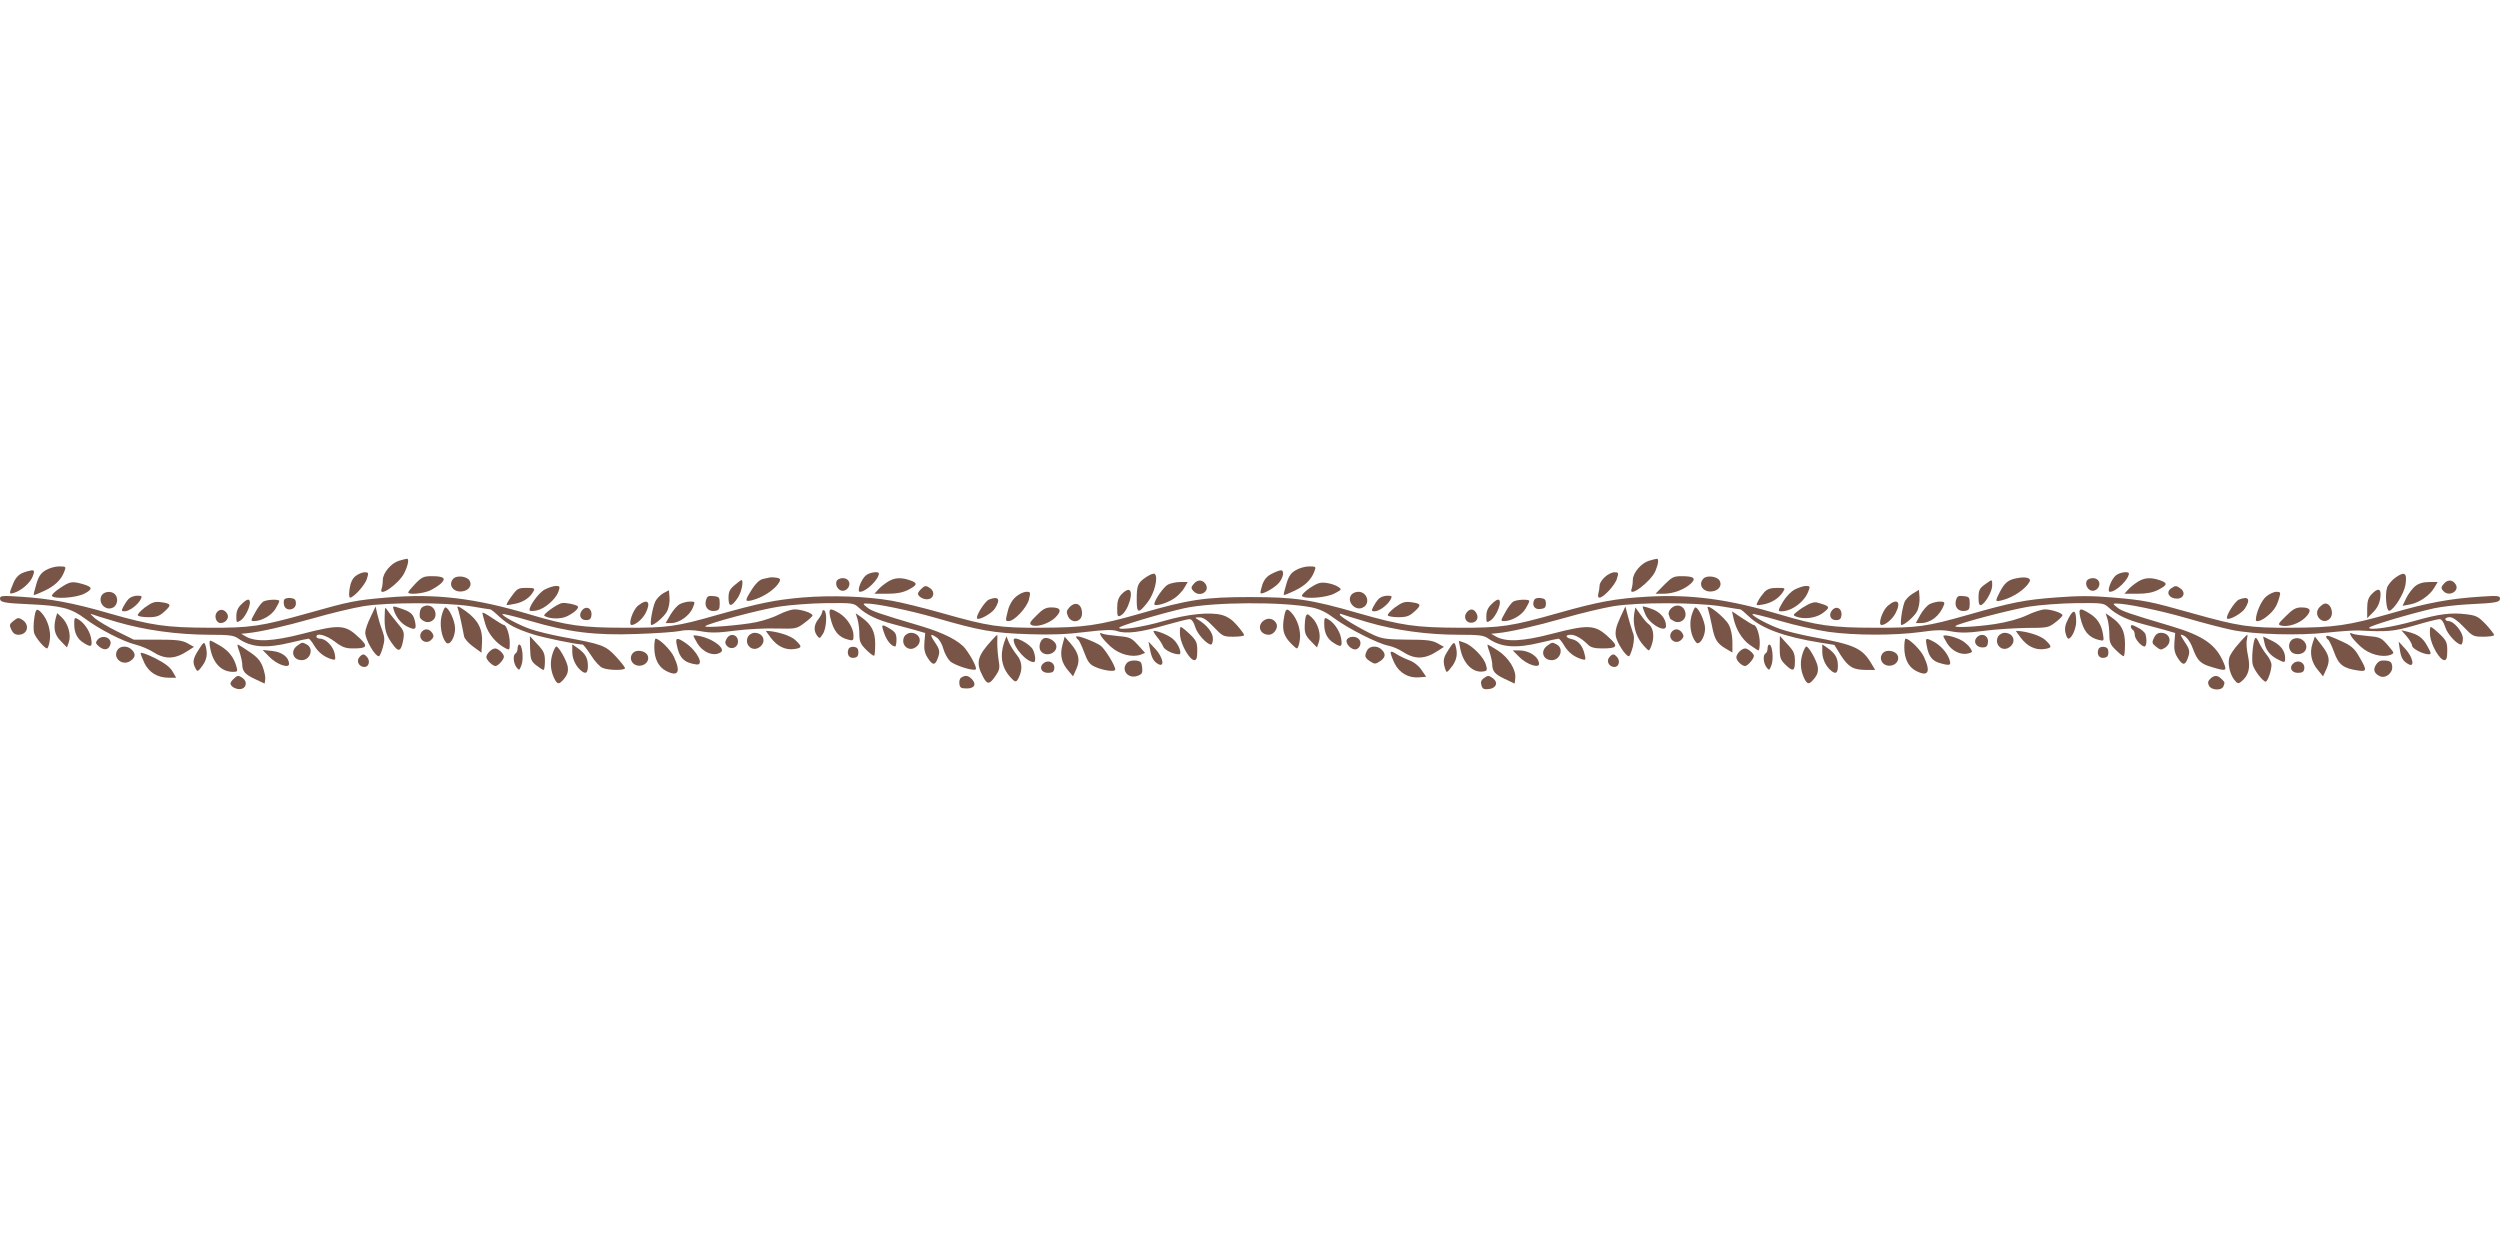 <?xml version="1.0" standalone="no"?>
<!DOCTYPE svg PUBLIC "-//W3C//DTD SVG 20010904//EN"
 "http://www.w3.org/TR/2001/REC-SVG-20010904/DTD/svg10.dtd">
<svg version="1.0" xmlns="http://www.w3.org/2000/svg"
 width="1280pt" height="640pt" viewBox="0 0 1280 640"
 preserveAspectRatio="xMidYMid meet">
<g transform="translate(0,640) scale(0.1,-0.1)"
fill="#795548" stroke="none">
<path d="M2043 3529 c-40 -12 -83 -62 -83 -99 0 -16 -3 -35 -6 -44 -19 -50 88
24 116 80 20 41 26 75 13 73 -5 0 -22 -5 -40 -10z"/>
<path d="M8443 3529 c-40 -12 -83 -62 -83 -99 0 -16 -3 -35 -6 -44 -20 -53 99
36 122 91 15 36 18 63 7 62 -5 0 -22 -5 -40 -10z"/>
<path d="M233 3480 c-24 -14 -36 -32 -47 -71 -9 -29 -15 -54 -13 -55 2 -2 25
7 52 20 56 26 88 57 104 99 10 26 10 27 -27 27 -20 0 -51 -9 -69 -20z"/>
<path d="M6633 3480 c-24 -14 -36 -32 -47 -71 -9 -29 -15 -54 -13 -55 2 -2 25
7 52 20 56 26 88 57 104 99 10 26 10 27 -27 27 -20 0 -51 -9 -69 -20z"/>
<path d="M114 3466 c-21 -10 -36 -27 -47 -55 -22 -53 -21 -54 6 -46 38 12 84
53 95 85 9 26 9 30 -6 30 -9 -1 -31 -7 -48 -14z"/>
<path d="M6511 3462 c-24 -12 -38 -28 -48 -56 -7 -22 -11 -41 -9 -43 9 -9 77
30 96 55 22 28 26 62 8 62 -7 0 -28 -8 -47 -18z"/>
<path d="M1821 3451 c-16 -12 -26 -33 -31 -65 -4 -25 -3 -46 2 -46 19 0 79 67
87 98 9 29 8 32 -12 32 -12 0 -33 -9 -46 -19z"/>
<path d="M4432 3453 c-25 -23 -46 -83 -29 -83 31 0 95 62 97 93 0 14 -48 7
-68 -10z"/>
<path d="M5868 3445 c-43 -29 -48 -41 -48 -117 0 -70 9 -72 57 -10 33 43 54
125 36 143 -5 5 -23 -1 -45 -16z"/>
<path d="M8216 3445 c-14 -13 -26 -32 -26 -42 0 -10 -3 -28 -6 -40 -4 -14 -2
-23 5 -23 21 0 81 65 90 98 9 29 8 32 -13 32 -13 0 -35 -11 -50 -25z"/>
<path d="M10832 3453 c-25 -23 -46 -83 -29 -83 31 0 95 62 97 93 0 14 -48 7
-68 -10z"/>
<path d="M12268 3445 c-20 -13 -40 -37 -46 -53 -12 -36 -4 -124 12 -119 26 8
75 89 82 133 9 60 -3 70 -48 39z"/>
<path d="M2127 3412 c-20 -21 -37 -41 -37 -45 0 -13 70 -7 108 8 20 9 47 26
59 37 29 27 16 38 -47 38 -40 0 -51 -5 -83 -38z"/>
<path d="M2322 3438 c-30 -30 -3 -72 44 -66 34 4 53 31 38 56 -13 21 -64 28
-82 10z"/>
<path d="M3945 3444 c-6 -1 -23 -5 -38 -8 -19 -5 -37 -22 -57 -53 -37 -58 -37
-65 -2 -57 58 14 122 57 143 95 6 13 3 18 -14 21 -13 2 -27 3 -32 2z"/>
<path d="M8520 3405 l-44 -45 42 0 c49 0 107 22 139 52 29 27 16 38 -47 38
-41 0 -50 -5 -90 -45z"/>
<path d="M8722 3438 c-30 -30 -3 -72 44 -66 34 4 53 31 38 56 -13 21 -64 28
-82 10z"/>
<path d="M10323 3439 c-42 -8 -60 -24 -84 -70 -25 -49 -24 -51 9 -43 58 14
122 57 143 95 11 21 -20 28 -68 18z"/>
<path d="M4283 3424 c-8 -22 10 -49 32 -49 10 0 22 7 28 16 15 24 1 49 -28 49
-15 0 -28 -7 -32 -16z"/>
<path d="M4545 3421 c-16 -10 -39 -28 -49 -40 l-19 -21 67 0 c47 0 78 6 106
20 48 25 50 35 9 49 -46 16 -80 14 -114 -8z"/>
<path d="M10683 3424 c-8 -22 10 -49 32 -49 10 0 22 7 28 16 15 24 1 49 -28
49 -15 0 -28 -7 -32 -16z"/>
<path d="M10945 3421 c-16 -10 -39 -28 -49 -40 l-19 -21 67 0 c47 0 78 6 106
20 48 25 50 35 9 49 -46 16 -80 14 -114 -8z"/>
<path d="M3761 3404 c-25 -21 -31 -33 -31 -66 0 -47 15 -47 48 2 19 28 31 90
18 90 -3 0 -18 -12 -35 -26z"/>
<path d="M6116 3415 c-19 -20 -20 -27 -4 -43 32 -32 84 0 61 37 -14 22 -38 25
-57 6z"/>
<path d="M10170 3413 c-35 -24 -40 -33 -40 -76 0 -27 4 -37 13 -35 21 7 57 70
57 99 0 34 1 34 -30 12z"/>
<path d="M12516 3415 c-19 -20 -20 -27 -4 -43 29 -29 82 3 61 36 -14 23 -38
26 -57 7z"/>
<path d="M307 3389 c-26 -17 -44 -35 -41 -40 11 -18 123 -10 165 11 46 24 44
35 -9 50 -54 15 -64 13 -115 -21z"/>
<path d="M5980 3407 c-22 -11 -69 -79 -70 -100 0 -14 63 3 100 28 19 12 43 37
53 54 l18 31 -38 0 c-21 0 -49 -6 -63 -13z"/>
<path d="M6707 3390 c-26 -18 -44 -36 -41 -41 11 -18 123 -10 166 12 38 20 39
21 20 34 -11 8 -37 17 -58 20 -33 5 -47 1 -87 -25z"/>
<path d="M12366 3399 c-14 -11 -35 -39 -46 -61 l-19 -40 37 7 c47 8 102 46
125 85 l18 30 -44 0 c-30 0 -53 -7 -71 -21z"/>
<path d="M2790 3382 c-33 -16 -89 -96 -77 -109 3 -2 20 -2 37 2 40 9 95 57
109 95 9 27 8 30 -12 30 -12 0 -38 -8 -57 -18z"/>
<path d="M4716 3384 c-9 -8 -16 -19 -16 -23 0 -16 29 -32 52 -29 29 4 36 37
12 55 -23 17 -29 16 -48 -3z"/>
<path d="M9190 3382 c-20 -10 -45 -36 -62 -64 -26 -45 -26 -48 -7 -48 52 0
118 48 138 103 10 24 8 27 -12 27 -12 0 -38 -8 -57 -18z"/>
<path d="M11114 3386 c-26 -20 -7 -51 32 -51 35 0 46 32 18 52 -22 16 -26 16
-50 -1z"/>
<path d="M2620 3348 c-17 -22 -28 -43 -26 -45 2 -2 22 1 45 6 43 9 75 32 92
63 9 16 5 18 -36 18 -41 0 -47 -3 -75 -42z"/>
<path d="M9033 3368 c-11 -13 -26 -33 -32 -46 -12 -23 -11 -23 26 -17 43 8 79
30 101 63 14 22 14 22 -30 22 -33 0 -50 -6 -65 -22z"/>
<path d="M3398 3364 c-15 -8 -34 -27 -42 -42 -15 -30 -31 -122 -21 -122 17 0
67 44 81 71 8 17 14 47 12 69 l-3 38 -27 -14z"/>
<path d="M5742 3357 c-16 -17 -22 -36 -22 -70 0 -44 2 -47 19 -38 38 21 70
131 38 131 -8 0 -23 -10 -35 -23z"/>
<path d="M9792 3360 c-18 -11 -37 -31 -41 -43 -13 -34 -24 -117 -16 -117 17 0
67 44 81 71 8 17 14 48 12 70 l-3 39 -33 -20z"/>
<path d="M12142 3357 c-16 -17 -22 -36 -22 -72 l0 -50 31 31 c21 21 32 44 36
72 7 49 -10 56 -45 19z"/>
<path d="M520 3351 c-20 -39 22 -82 60 -61 22 12 27 49 8 68 -18 18 -56 14
-68 -7z"/>
<path d="M5202 3345 c-18 -15 -34 -41 -41 -69 -14 -56 -14 -56 4 -56 28 0 92
68 103 110 9 38 9 40 -13 40 -13 0 -37 -11 -53 -25z"/>
<path d="M6922 3358 c-33 -33 16 -91 57 -68 39 20 21 80 -24 80 -12 0 -26 -5
-33 -12z"/>
<path d="M11602 3345 c-24 -20 -52 -84 -52 -119 0 -14 31 -4 59 20 34 28 49
51 61 95 8 26 6 29 -15 29 -13 0 -37 -11 -53 -25z"/>
<path d="M0 3336 c0 -20 20 -24 155 -30 158 -7 209 -20 280 -73 73 -55 196
-118 261 -134 27 -7 65 -23 84 -35 65 -42 114 -41 184 5 l29 19 -34 19 c-28
15 -56 18 -154 18 l-120 0 -85 42 c-47 23 -98 54 -115 68 -16 15 -25 24 -20
22 6 -3 67 -22 135 -42 145 -42 305 -64 473 -65 99 0 123 -3 145 -18 67 -47
142 -53 270 -22 46 11 87 20 92 20 4 0 17 -15 28 -34 21 -36 51 -59 89 -71 21
-6 22 -4 17 27 -7 37 -45 78 -75 78 -10 0 -19 5 -19 10 0 22 51 8 94 -25 38
-29 55 -35 94 -35 71 0 78 10 34 52 -74 71 -99 73 -297 22 -149 -38 -235 -42
-286 -13 l-24 14 30 3 c66 6 192 35 341 77 86 25 200 52 253 61 128 21 423 20
551 0 52 -9 97 -16 101 -16 3 0 23 -16 44 -36 47 -43 87 -64 175 -92 53 -17
222 -52 253 -52 4 0 23 -25 43 -55 19 -31 46 -60 60 -65 32 -13 114 -13 114
-1 0 5 -21 32 -47 60 -53 57 -71 63 -274 100 -58 11 -132 29 -163 40 -61 21
-151 70 -143 77 2 3 66 -13 141 -35 198 -58 331 -75 546 -67 96 3 195 10 220
15 31 7 65 6 108 -1 50 -9 87 -9 175 3 62 8 157 13 213 11 98 -2 102 -2 142
28 23 17 42 34 42 39 0 12 -56 31 -92 31 -15 0 -50 -11 -77 -25 -26 -14 -79
-32 -117 -40 -74 -16 -273 -32 -263 -21 13 14 278 85 377 100 57 9 166 17 243
18 137 1 140 1 167 -24 37 -35 96 -63 173 -83 35 -9 87 -23 115 -31 l51 -15
-4 -47 c-3 -35 1 -55 16 -79 25 -40 38 -41 51 -7 14 37 13 47 -15 88 -26 39
-22 45 12 21 13 -9 27 -34 33 -57 6 -22 21 -50 34 -63 21 -21 121 -53 132 -42
7 7 -21 63 -53 105 -30 40 -111 82 -226 116 -222 66 -254 77 -277 96 -23 18
-23 20 -5 20 52 0 218 -34 358 -74 224 -65 293 -77 472 -83 116 -4 196 -1 291
11 101 12 139 13 164 5 43 -16 123 -6 249 31 57 16 111 30 121 30 11 0 21 -13
29 -39 10 -36 60 -91 82 -91 5 0 9 14 9 31 0 30 -30 68 -75 96 -19 11 -19 12
6 12 18 1 39 -13 73 -49 46 -48 49 -50 102 -50 30 0 54 4 54 8 0 5 -16 27 -36
50 -24 28 -48 45 -77 53 -61 17 -176 5 -297 -30 -109 -32 -230 -50 -230 -35 0
9 211 72 334 100 145 32 505 34 652 4 43 -9 75 -25 119 -58 69 -51 221 -128
274 -138 20 -4 52 -17 71 -30 65 -42 114 -41 184 5 l29 19 -34 19 c-28 15 -57
18 -154 18 -103 1 -127 4 -170 23 -68 31 -175 95 -175 105 0 5 3 6 8 3 4 -2
64 -21 132 -41 147 -43 309 -65 473 -65 99 0 123 -3 145 -18 67 -47 142 -53
270 -22 46 11 87 20 92 20 4 0 17 -15 28 -34 21 -36 51 -59 90 -71 21 -6 22
-4 16 22 -10 46 -33 73 -64 80 -35 7 -40 23 -7 23 23 0 56 -19 89 -52 13 -13
33 -18 71 -18 77 0 84 10 39 52 -74 71 -104 73 -300 22 -146 -38 -231 -42
-283 -13 l-24 14 30 3 c66 6 192 35 341 77 86 25 200 52 253 61 128 21 423 20
551 0 52 -9 98 -16 101 -16 3 0 22 -16 43 -36 63 -61 182 -105 364 -134 l74
-12 34 -55 c39 -59 63 -73 130 -73 l45 0 -18 30 c-48 82 -86 99 -304 139 -58
11 -132 29 -163 40 -61 21 -151 70 -143 77 2 3 66 -13 141 -35 75 -22 186 -47
247 -56 136 -19 342 -19 473 -1 76 11 112 12 158 3 46 -8 84 -8 166 3 59 8
157 14 218 15 105 0 112 1 147 28 20 15 37 32 37 37 0 11 -56 30 -90 30 -15 0
-57 -13 -92 -30 -41 -19 -99 -35 -163 -45 -98 -15 -214 -20 -203 -10 13 13
283 84 376 99 57 9 166 17 243 18 137 1 140 1 167 -24 37 -35 96 -63 173 -83
35 -9 87 -23 115 -31 l51 -15 -4 -47 c-3 -35 1 -55 16 -79 25 -40 38 -41 51
-7 14 37 13 47 -15 88 -13 20 -22 36 -19 36 21 0 45 -27 60 -67 24 -65 39 -81
97 -98 76 -23 80 -21 62 22 -39 93 -104 138 -268 187 -222 66 -254 77 -277 96
-23 18 -23 20 -5 20 52 0 218 -34 358 -74 85 -25 190 -52 233 -61 115 -24 346
-30 489 -14 66 7 138 12 160 11 149 -8 181 -5 289 26 60 18 117 32 126 32 11
0 21 -14 29 -39 10 -36 60 -91 82 -91 5 0 9 14 9 31 0 33 -46 89 -74 89 -9 0
-16 5 -16 10 0 6 11 10 23 10 15 0 41 -18 71 -50 46 -48 49 -50 102 -50 30 0
54 4 54 9 0 4 -19 29 -42 54 -39 40 -49 46 -101 52 -78 10 -142 1 -268 -35
-109 -31 -229 -49 -229 -34 0 9 203 70 330 99 36 8 117 18 180 21 141 7 160
10 160 30 0 14 -13 15 -102 9 -154 -10 -269 -31 -455 -85 -220 -63 -291 -73
-513 -74 -214 -1 -266 7 -505 74 -219 62 -246 67 -410 81 -105 9 -173 9 -289
0 -159 -12 -227 -25 -453 -90 -208 -59 -255 -66 -473 -65 -219 0 -297 11 -487
68 -261 78 -454 104 -678 91 -161 -9 -253 -26 -458 -84 -240 -68 -292 -76
-507 -75 -222 1 -293 11 -513 74 -245 71 -327 83 -557 83 -230 0 -312 -12
-557 -83 -220 -63 -291 -73 -513 -74 -215 -1 -267 7 -507 75 -95 27 -210 55
-255 63 -132 23 -310 29 -458 17 -145 -13 -219 -28 -436 -89 -209 -60 -256
-67 -474 -66 -219 0 -297 11 -487 68 -281 84 -484 108 -728 87 -164 -14 -191
-19 -410 -81 -239 -67 -291 -75 -505 -74 -221 1 -292 11 -512 74 -185 54 -302
75 -455 85 -90 6 -103 5 -103 -9z"/>
<path d="M658 3333 c-9 -10 -21 -28 -27 -40 -10 -20 -9 -23 7 -23 23 0 68 33
82 61 9 17 7 19 -18 19 -16 0 -36 -8 -44 -17z"/>
<path d="M3614 3325 c-8 -33 12 -57 45 -53 22 3 26 8 26 38 0 32 -3 35 -32 38
-28 3 -33 -1 -39 -23z"/>
<path d="M7058 3333 c-9 -10 -21 -28 -27 -40 -10 -20 -9 -23 7 -23 23 0 68 33
82 61 9 17 7 19 -18 19 -16 0 -36 -8 -44 -17z"/>
<path d="M10014 3325 c-8 -33 12 -57 45 -53 22 3 26 8 26 38 0 32 -3 35 -32
38 -28 3 -33 -1 -39 -23z"/>
<path d="M1455 3330 c-3 -5 -3 -19 0 -31 10 -31 60 -23 60 11 0 20 -6 26 -27
28 -14 2 -29 -2 -33 -8z"/>
<path d="M5063 3330 c-21 -9 -70 -87 -60 -97 10 -10 74 26 90 50 32 49 20 67
-30 47z"/>
<path d="M7854 3326 c-11 -28 4 -48 33 -44 22 2 28 8 28 28 0 20 -6 26 -28 28
-18 2 -29 -2 -33 -12z"/>
<path d="M11463 3330 c-21 -9 -70 -87 -60 -97 10 -10 74 26 90 50 32 49 20 67
-30 47z"/>
<path d="M1235 3305 c-17 -16 -25 -35 -25 -60 0 -33 1 -34 20 -23 34 22 66
108 40 108 -6 0 -22 -11 -35 -25z"/>
<path d="M1348 3320 c-9 -6 -28 -30 -41 -55 -24 -43 -25 -45 -6 -45 38 0 89
29 109 62 11 18 20 36 20 41 0 10 -62 8 -82 -3z"/>
<path d="M7635 3305 c-17 -16 -25 -35 -25 -60 0 -33 1 -34 20 -23 34 22 66
108 40 108 -6 0 -22 -11 -35 -25z"/>
<path d="M7748 3320 c-9 -6 -28 -30 -41 -55 -24 -43 -25 -45 -6 -45 38 0 89
29 109 62 11 18 20 36 20 41 0 10 -62 8 -82 -3z"/>
<path d="M742 3290 c-23 -18 -40 -36 -36 -41 3 -5 27 -9 54 -9 41 0 56 5 82
29 38 34 35 41 -19 48 -31 4 -45 -1 -81 -27z"/>
<path d="M2876 3312 c-26 -6 -99 -59 -89 -65 27 -17 84 -18 117 -2 36 18 63
42 54 51 -10 9 -63 20 -82 16z"/>
<path d="M3268 3300 c-28 -21 -54 -100 -34 -100 20 0 55 30 71 60 30 58 11 78
-37 40z"/>
<path d="M3481 3307 c-13 -6 -34 -31 -48 -54 l-25 -43 30 0 c39 0 93 38 109
78 13 32 13 32 -14 32 -16 0 -39 -6 -52 -13z"/>
<path d="M7142 3290 c-23 -18 -40 -36 -36 -41 3 -5 27 -9 54 -9 41 0 56 5 82
29 38 34 35 41 -19 48 -31 4 -45 -1 -81 -27z"/>
<path d="M9257 3305 c-15 -8 -40 -23 -54 -35 -23 -18 -24 -20 -7 -27 39 -15
98 -8 132 15 47 34 45 38 -28 58 -8 2 -28 -3 -43 -11z"/>
<path d="M9665 3298 c-28 -25 -52 -98 -31 -98 20 0 55 30 71 60 31 59 9 80
-40 38z"/>
<path d="M9880 3307 c-14 -7 -35 -32 -48 -55 l-23 -42 26 0 c50 0 97 37 118
93 5 13 1 17 -21 17 -15 0 -38 -6 -52 -13z"/>
<path d="M5475 3290 c-15 -17 -16 -24 -7 -45 19 -41 72 -30 72 14 0 49 -34 65
-65 31z"/>
<path d="M11875 3290 c-35 -38 17 -94 53 -58 24 24 8 78 -23 78 -7 0 -20 -9
-30 -20z"/>
<path d="M2016 3277 c12 -37 36 -67 65 -83 43 -22 52 -18 45 18 -8 43 -20 54
-72 72 -45 15 -45 15 -38 -7z"/>
<path d="M2163 3292 c-11 -7 -16 -26 -14 -49 0 -7 10 -17 21 -23 27 -15 60 4
60 33 0 38 -35 59 -67 39z"/>
<path d="M2344 3285 c6 -18 18 -69 32 -143 2 -12 23 -36 47 -53 l42 -31 3 52
c4 68 -20 115 -82 160 -40 28 -48 31 -42 15z"/>
<path d="M8410 3294 c0 -3 6 -20 14 -39 21 -51 106 -98 106 -60 0 38 -30 73
-75 88 -25 9 -45 14 -45 11z"/>
<path d="M8555 3284 c-9 -9 -14 -23 -11 -31 3 -8 6 -16 6 -18 0 -3 9 -9 20
-15 27 -15 60 4 60 33 0 44 -44 62 -75 31z"/>
<path d="M8744 3285 c4 -11 14 -51 21 -88 14 -72 25 -91 74 -120 l31 -18 0 53
c0 31 -7 68 -18 88 -19 39 -122 119 -108 85z"/>
<path d="M1897 3240 c-15 -30 -27 -65 -27 -78 0 -36 49 -122 70 -122 4 0 13
20 20 45 11 39 10 51 -3 88 -9 23 -20 60 -25 82 l-9 40 -26 -55z"/>
<path d="M1970 3260 c-4 -83 5 -114 49 -170 24 -30 36 -21 46 36 6 38 3 45
-32 86 -21 25 -43 54 -50 64 -11 17 -12 15 -13 -16z"/>
<path d="M2261 3247 c-11 -45 -1 -107 22 -136 18 -21 47 23 47 71 0 39 -32
108 -50 108 -4 0 -13 -19 -19 -43z"/>
<path d="M2980 3275 c-19 -23 -8 -50 20 -50 19 0 26 6 28 24 5 35 -26 53 -48
26z"/>
<path d="M5307 3249 c-34 -33 -38 -42 -26 -49 25 -14 90 7 122 38 35 35 29 52
-20 52 -28 0 -44 -8 -76 -41z"/>
<path d="M8295 3237 c-20 -44 -26 -68 -22 -94 6 -34 50 -103 67 -103 4 0 13
22 20 48 8 37 8 55 -1 77 -6 17 -17 53 -24 80 l-13 50 -27 -58z"/>
<path d="M8367 3257 c-8 -51 7 -111 39 -151 16 -20 32 -36 36 -36 4 0 12 18
18 39 11 40 2 82 -20 96 -6 4 -24 24 -39 46 l-28 39 -6 -33z"/>
<path d="M8660 3246 c-12 -45 -3 -102 23 -134 16 -21 47 25 47 70 0 35 -33
108 -50 108 -4 0 -13 -20 -20 -44z"/>
<path d="M9380 3275 c-19 -23 -8 -50 20 -50 19 0 26 6 28 24 5 35 -26 53 -48
26z"/>
<path d="M11704 3246 c-40 -39 -43 -44 -25 -49 35 -9 93 10 124 41 35 35 29
52 -20 52 -28 0 -44 -9 -79 -44z"/>
<path d="M175 3231 c-4 -28 -4 -60 0 -73 8 -24 53 -78 66 -78 4 0 11 19 14 43
7 46 -11 105 -42 139 -25 27 -31 22 -38 -31z"/>
<path d="M1111 3266 c-17 -20 -4 -56 18 -56 28 0 47 28 34 48 -14 23 -37 26
-52 8z"/>
<path d="M4210 3268 c0 -7 -9 -24 -20 -38 -23 -29 -25 -59 -7 -84 13 -17 14
-17 30 8 19 28 23 111 7 121 -5 3 -10 0 -10 -7z"/>
<path d="M4251 3239 c16 -70 42 -102 92 -114 25 -7 27 -5 27 21 0 39 -33 90
-72 114 -50 30 -57 27 -47 -21z"/>
<path d="M6576 3249 c-13 -66 -7 -97 25 -134 17 -19 35 -35 39 -35 5 0 12 19
15 43 7 46 -11 105 -42 139 -23 25 -30 23 -37 -13z"/>
<path d="M7510 3265 c-17 -20 -8 -49 16 -53 30 -4 48 21 34 47 -13 25 -33 27
-50 6z"/>
<path d="M10591 3235 c-17 -32 -21 -52 -16 -74 4 -17 10 -31 15 -31 17 0 40
51 40 87 0 61 -13 67 -39 18z"/>
<path d="M10651 3239 c16 -70 42 -102 93 -115 29 -7 29 -7 23 31 -8 48 -30 81
-70 105 -49 30 -56 27 -46 -21z"/>
<path d="M2470 3262 c0 -5 7 -31 15 -58 14 -49 56 -99 103 -123 21 -11 22 -10
22 28 0 40 -17 91 -30 91 -4 0 -31 16 -59 35 -28 20 -51 32 -51 27z"/>
<path d="M8875 3237 c12 -58 44 -111 84 -139 22 -16 42 -28 45 -28 3 0 6 18 6
40 0 40 -17 90 -31 90 -4 0 -30 16 -59 35 l-52 35 7 -33z"/>
<path d="M286 3238 c-14 -54 -7 -89 26 -121 l31 -32 10 29 c12 37 -5 95 -37
125 l-23 22 -7 -23z"/>
<path d="M4391 3228 c5 -18 9 -52 9 -76 0 -37 6 -50 35 -79 20 -20 38 -33 41
-30 3 3 5 30 5 61 0 62 -19 99 -71 136 l-29 20 10 -32z"/>
<path d="M6686 3245 c-3 -9 -6 -35 -6 -57 0 -31 7 -46 32 -71 l31 -32 10 29
c12 37 -5 95 -37 125 -21 19 -24 20 -30 6z"/>
<path d="M10791 3228 c5 -18 9 -53 9 -78 0 -39 5 -51 33 -78 18 -18 36 -32 40
-32 4 0 7 27 7 61 0 67 -17 102 -70 139 l-29 20 10 -32z"/>
<path d="M69 3221 c-21 -16 -22 -22 -11 -45 8 -17 19 -26 36 -26 47 0 61 50
20 77 -19 12 -24 11 -45 -6z"/>
<path d="M380 3206 c0 -48 16 -79 52 -100 36 -22 42 -17 34 28 -7 37 -37 80
-67 96 -17 10 -19 7 -19 -24z"/>
<path d="M6472 3224 c-38 -26 -22 -74 25 -74 24 0 48 33 39 55 -10 26 -41 35
-64 19z"/>
<path d="M6780 3206 c0 -48 16 -79 52 -100 36 -22 42 -17 34 28 -7 37 -37 80
-67 96 -17 10 -19 7 -19 -24z"/>
<path d="M4527 3158 c13 -38 37 -67 56 -68 4 0 7 16 7 35 0 29 -6 39 -32 55
-45 27 -48 26 -31 -22z"/>
<path d="M10910 3191 c0 -6 5 -13 10 -16 6 -3 10 -15 10 -26 0 -20 33 -59 50
-59 11 0 13 39 4 65 -4 8 -19 22 -35 30 -33 18 -39 18 -39 6z"/>
<path d="M6042 3145 c6 -50 50 -125 73 -125 11 0 15 12 15 48 0 42 -4 52 -38
85 -21 20 -42 37 -46 37 -5 0 -6 -20 -4 -45z"/>
<path d="M12442 3145 c6 -50 50 -125 73 -125 11 0 15 12 15 48 0 42 -4 52 -38
85 -21 20 -42 37 -46 37 -5 0 -6 -20 -4 -45z"/>
<path d="M2160 3166 c-27 -33 18 -72 48 -42 13 13 14 20 6 34 -15 23 -38 26
-54 8z"/>
<path d="M8560 3166 c-27 -33 18 -72 48 -42 13 13 14 20 6 34 -15 23 -38 26
-54 8z"/>
<path d="M3947 3134 c33 -44 76 -64 121 -57 39 6 40 12 4 46 -24 23 -98 46
-150 47 -2 0 10 -16 25 -36z"/>
<path d="M5923 3140 c14 -16 28 -39 32 -49 5 -18 51 -41 81 -41 19 0 -1 52
-29 77 -20 19 -77 43 -99 43 -6 0 2 -13 15 -30z"/>
<path d="M10347 3134 c33 -44 76 -64 121 -57 39 6 40 12 4 46 -24 23 -98 46
-150 47 -2 0 10 -16 25 -36z"/>
<path d="M12323 3141 c15 -18 27 -39 27 -47 0 -15 56 -44 85 -44 14 0 13 7 -7
42 -23 43 -47 60 -103 74 l-30 7 28 -32z"/>
<path d="M3830 3141 c-21 -41 21 -81 58 -55 38 26 22 74 -25 74 -12 0 -27 -9
-33 -19z"/>
<path d="M4630 3141 c-21 -41 21 -81 58 -55 38 26 22 74 -25 74 -12 0 -27 -9
-33 -19z"/>
<path d="M5638 3143 c6 -11 29 -36 50 -55 42 -38 109 -56 152 -40 l23 9 -36
40 c-34 37 -42 41 -99 46 -35 3 -71 8 -82 12 -16 7 -17 5 -8 -12z"/>
<path d="M10230 3141 c-21 -41 21 -81 58 -55 38 26 22 74 -25 74 -12 0 -27 -9
-33 -19z"/>
<path d="M11028 3134 c-11 -23 -10 -29 11 -45 21 -17 26 -18 45 -6 41 27 27
77 -20 77 -17 0 -28 -9 -36 -26z"/>
<path d="M12038 3143 c6 -11 29 -36 50 -55 42 -38 109 -56 151 -41 21 9 21 9
-13 49 -33 38 -40 42 -98 47 -35 3 -71 8 -82 12 -16 7 -17 5 -8 -12z"/>
<path d="M3550 3145 c0 -2 9 -19 20 -38 29 -48 84 -70 120 -47 28 18 -39 70
-107 83 -18 4 -33 5 -33 2z"/>
<path d="M3720 3129 c-9 -15 -8 -24 1 -35 18 -22 53 -13 57 15 6 40 -39 56
-58 20z"/>
<path d="M5079 3123 c-75 -82 -84 -115 -48 -184 23 -46 35 -46 67 2 20 29 22
40 15 79 -4 25 -7 64 -7 88 1 23 1 42 0 42 -1 0 -14 -12 -27 -27z"/>
<path d="M5510 3140 c0 -5 4 -11 10 -15 5 -3 19 -32 31 -65 17 -46 28 -62 53
-73 42 -20 106 -29 106 -15 0 21 -54 108 -76 123 -36 23 -124 56 -124 45z"/>
<path d="M9950 3143 c0 -3 9 -20 20 -38 24 -38 69 -60 106 -51 24 6 25 8 11
29 -8 12 -27 29 -43 38 -31 18 -94 33 -94 22z"/>
<path d="M10119 3134 c-17 -21 0 -49 32 -49 18 0 25 6 27 24 6 38 -34 55 -59
25z"/>
<path d="M11461 3103 c-23 -25 -44 -57 -47 -70 -9 -33 3 -84 25 -113 17 -21
21 -22 36 -10 38 31 48 69 35 131 -7 32 -10 69 -6 83 3 14 4 26 2 26 -2 0 -23
-21 -45 -47z"/>
<path d="M11910 3140 c0 -5 4 -11 10 -15 5 -3 19 -32 31 -65 23 -64 47 -82
122 -93 46 -7 47 1 7 69 -22 40 -40 56 -77 74 -72 34 -93 41 -93 30z"/>
<path d="M499 3124 c-11 -14 -10 -19 9 -35 25 -20 47 -17 56 8 14 36 -39 58
-65 27z"/>
<path d="M2714 3080 c2 -56 5 -65 31 -86 17 -13 33 -24 38 -24 4 0 7 20 7 45
0 39 -6 52 -39 87 l-38 41 1 -63z"/>
<path d="M5141 3110 c-23 -68 -12 -129 32 -177 26 -29 31 -29 45 2 19 41 14
81 -13 113 -14 17 -31 45 -39 62 l-13 32 -12 -32z"/>
<path d="M5190 3124 c0 -40 66 -114 103 -114 11 0 9 35 -4 63 -14 30 -99 75
-99 51z"/>
<path d="M5348 3133 c-23 -6 -34 -49 -18 -68 26 -32 86 -8 78 31 -4 21 -38 42
-60 37z"/>
<path d="M5440 3099 c-14 -51 -6 -91 28 -131 l26 -31 17 38 c21 46 12 82 -30
131 l-30 34 -11 -41z"/>
<path d="M6895 3123 c-7 -21 29 -55 50 -47 20 8 27 34 14 50 -16 20 -56 17
-64 -3z"/>
<path d="M9112 3085 c0 -51 3 -62 28 -87 40 -39 50 -36 50 17 0 39 -6 52 -39
87 l-38 42 -1 -59z"/>
<path d="M11546 3132 c-11 -18 -19 -108 -12 -135 6 -27 52 -87 66 -87 10 0 30
56 30 86 0 12 -11 36 -25 52 -14 17 -31 45 -39 62 -8 19 -16 28 -20 22z"/>
<path d="M11594 3109 c7 -38 29 -65 68 -85 35 -18 38 -18 38 6 0 37 -22 67
-67 89 l-46 22 7 -32z"/>
<path d="M11743 3129 c-25 -9 -31 -47 -11 -67 16 -16 53 -15 68 3 27 33 -15
81 -57 64z"/>
<path d="M11840 3105 c-16 -47 -6 -97 28 -136 l26 -32 17 37 c21 47 15 72 -26
125 l-33 42 -12 -36z"/>
<path d="M3350 3085 c0 -57 21 -100 60 -120 62 -32 77 -7 41 71 -16 36 -75 94
-94 94 -4 0 -7 -20 -7 -45z"/>
<path d="M3465 3098 c13 -67 37 -91 100 -100 43 -6 5 69 -55 110 -44 30 -53
28 -45 -10z"/>
<path d="M9750 3085 c0 -57 21 -100 60 -120 62 -32 77 -7 41 71 -16 36 -75 94
-94 94 -4 0 -7 -20 -7 -45z"/>
<path d="M9865 3093 c10 -56 29 -79 74 -90 48 -13 53 -9 40 26 -13 33 -46 69
-81 87 -39 20 -41 18 -33 -23z"/>
<path d="M1018 3075 c-30 -46 -34 -66 -17 -97 10 -19 12 -18 35 13 24 32 28
64 16 105 -6 19 -10 17 -34 -21z"/>
<path d="M1076 3083 c14 -78 57 -123 118 -123 22 0 24 3 16 29 -13 46 -40 80
-85 106 -23 14 -45 25 -49 25 -4 0 -4 -17 0 -37z"/>
<path d="M7416 3073 c-23 -35 -27 -50 -22 -78 4 -19 10 -35 14 -35 4 0 17 15
30 33 22 33 26 63 14 103 -6 19 -10 17 -36 -23z"/>
<path d="M7476 3082 c14 -77 63 -128 118 -120 20 3 22 7 14 34 -9 37 -70 99
-109 113 l-30 10 7 -37z"/>
<path d="M1522 3094 c-37 -26 -23 -74 23 -74 44 0 63 60 26 80 -25 13 -22 13
-49 -6z"/>
<path d="M5887 3080 c8 -46 19 -67 43 -80 35 -19 25 35 -15 78 l-35 37 7 -35z"/>
<path d="M7922 3094 c-37 -26 -23 -74 23 -74 44 0 63 60 26 80 -25 13 -22 13
-49 -6z"/>
<path d="M12287 3075 c6 -44 17 -61 45 -76 33 -18 22 37 -17 79 l-34 37 6 -40z"/>
<path d="M1226 3063 c7 -21 13 -48 14 -60 0 -40 13 -55 64 -79 l51 -24 3 21
c2 12 -4 41 -13 65 -12 32 -29 51 -70 78 -29 20 -55 36 -58 36 -3 0 1 -17 9
-37z"/>
<path d="M2650 3081 c0 -11 -4 -23 -10 -26 -15 -9 -12 -48 4 -71 14 -18 15
-18 26 11 12 31 4 105 -11 105 -5 0 -9 -9 -9 -19z"/>
<path d="M2930 3063 c0 -38 19 -77 49 -100 22 -16 31 -7 31 28 0 39 -13 63
-50 89 l-30 21 0 -38z"/>
<path d="M7626 3063 c7 -21 13 -48 14 -60 0 -40 13 -55 64 -79 l51 -24 3 26
c6 43 -33 106 -87 142 -27 17 -52 32 -54 32 -3 0 1 -17 9 -37z"/>
<path d="M9050 3081 c0 -11 -4 -23 -10 -26 -15 -9 -12 -48 4 -71 14 -18 15
-18 26 11 12 31 4 105 -11 105 -5 0 -9 -9 -9 -19z"/>
<path d="M9330 3063 c0 -38 19 -77 49 -100 22 -16 31 -7 31 28 0 39 -13 63
-50 89 l-30 21 0 -38z"/>
<path d="M600 3070 c-23 -42 29 -82 69 -53 25 17 27 36 5 57 -22 22 -61 20
-74 -4z"/>
<path d="M2831 3059 c-15 -43 -14 -83 3 -124 18 -42 28 -43 56 -8 16 20 20 37
17 59 -5 31 -46 104 -59 104 -3 0 -11 -14 -17 -31z"/>
<path d="M4344 3076 c-10 -26 4 -48 28 -44 17 2 23 10 23 28 0 18 -6 26 -23
28 -13 2 -25 -3 -28 -12z"/>
<path d="M7000 3071 c-15 -29 -13 -39 15 -57 23 -15 27 -15 50 0 29 19 32 38
9 60 -21 22 -61 20 -74 -3z"/>
<path d="M9231 3059 c-15 -43 -14 -83 3 -124 18 -42 28 -43 56 -8 16 20 20 37
17 59 -5 31 -46 104 -59 104 -3 0 -11 -14 -17 -31z"/>
<path d="M10744 3076 c-10 -26 4 -48 28 -44 17 2 23 10 23 28 0 18 -6 26 -23
28 -13 2 -25 -3 -28 -12z"/>
<path d="M2506 3064 c-9 -8 -16 -21 -16 -28 0 -15 32 -46 47 -46 13 0 43 33
43 48 0 15 -29 42 -45 42 -7 0 -21 -7 -29 -16z"/>
<path d="M8906 3064 c-9 -8 -16 -22 -16 -29 0 -18 28 -45 45 -45 13 0 45 37
45 52 0 12 -31 38 -45 38 -7 0 -21 -7 -29 -16z"/>
<path d="M720 3056 c0 -5 9 -29 20 -52 24 -48 67 -74 125 -74 l37 0 -19 33
c-13 22 -41 43 -91 68 -40 20 -72 31 -72 25z"/>
<path d="M1380 3036 c37 -38 100 -60 100 -35 -1 34 -36 61 -86 66 l-49 5 35
-36z"/>
<path d="M3242 3058 c-28 -28 -3 -72 39 -66 30 4 47 33 33 56 -14 21 -55 27
-72 10z"/>
<path d="M7120 3058 c0 -6 9 -31 20 -54 24 -49 72 -77 126 -72 l36 3 -24 35
c-14 21 -39 41 -64 50 -22 8 -52 23 -67 33 -18 12 -27 13 -27 5z"/>
<path d="M7780 3035 c37 -37 100 -58 100 -34 -1 36 -50 69 -102 69 l-33 0 35
-35z"/>
<path d="M9642 3058 c-28 -28 -3 -72 39 -66 30 4 47 33 33 56 -14 21 -55 27
-72 10z"/>
<path d="M1839 3034 c-16 -20 0 -49 27 -49 22 0 31 30 14 50 -16 19 -24 19
-41 -1z"/>
<path d="M8239 3034 c-16 -20 0 -49 27 -49 22 0 31 30 14 50 -16 19 -24 19
-41 -1z"/>
<path d="M5345 3006 c-27 -20 -15 -51 20 -51 23 0 31 5 33 22 4 29 -28 47 -53
29z"/>
<path d="M5772 3008 c-36 -36 3 -87 53 -68 22 8 26 15 23 42 -3 28 -7 33 -33
36 -17 2 -36 -3 -43 -10z"/>
<path d="M11745 3006 c-27 -20 -15 -51 20 -51 23 0 31 5 33 22 4 29 -28 47
-53 29z"/>
<path d="M12167 2999 c-18 -25 -13 -45 15 -60 30 -16 70 14 66 49 -2 22 -9 28
-35 30 -23 2 -35 -3 -46 -19z"/>
<path d="M1196 2924 c-9 -8 -16 -19 -16 -23 0 -16 29 -32 52 -29 29 4 36 37
12 55 -23 17 -29 16 -48 -3z"/>
<path d="M4922 2931 c-8 -4 -12 -19 -10 -32 2 -20 9 -24 38 -24 40 0 51 22 25
49 -18 18 -33 20 -53 7z"/>
<path d="M7596 2927 c-13 -10 -16 -20 -11 -36 5 -18 13 -22 38 -19 38 4 49 34
21 55 -22 16 -26 16 -48 0z"/>
<path d="M11316 2924 c-12 -12 -13 -20 -6 -35 13 -24 65 -26 74 -3 8 21 8 20
-10 38 -20 20 -38 20 -58 0z"/>
</g>
</svg>
